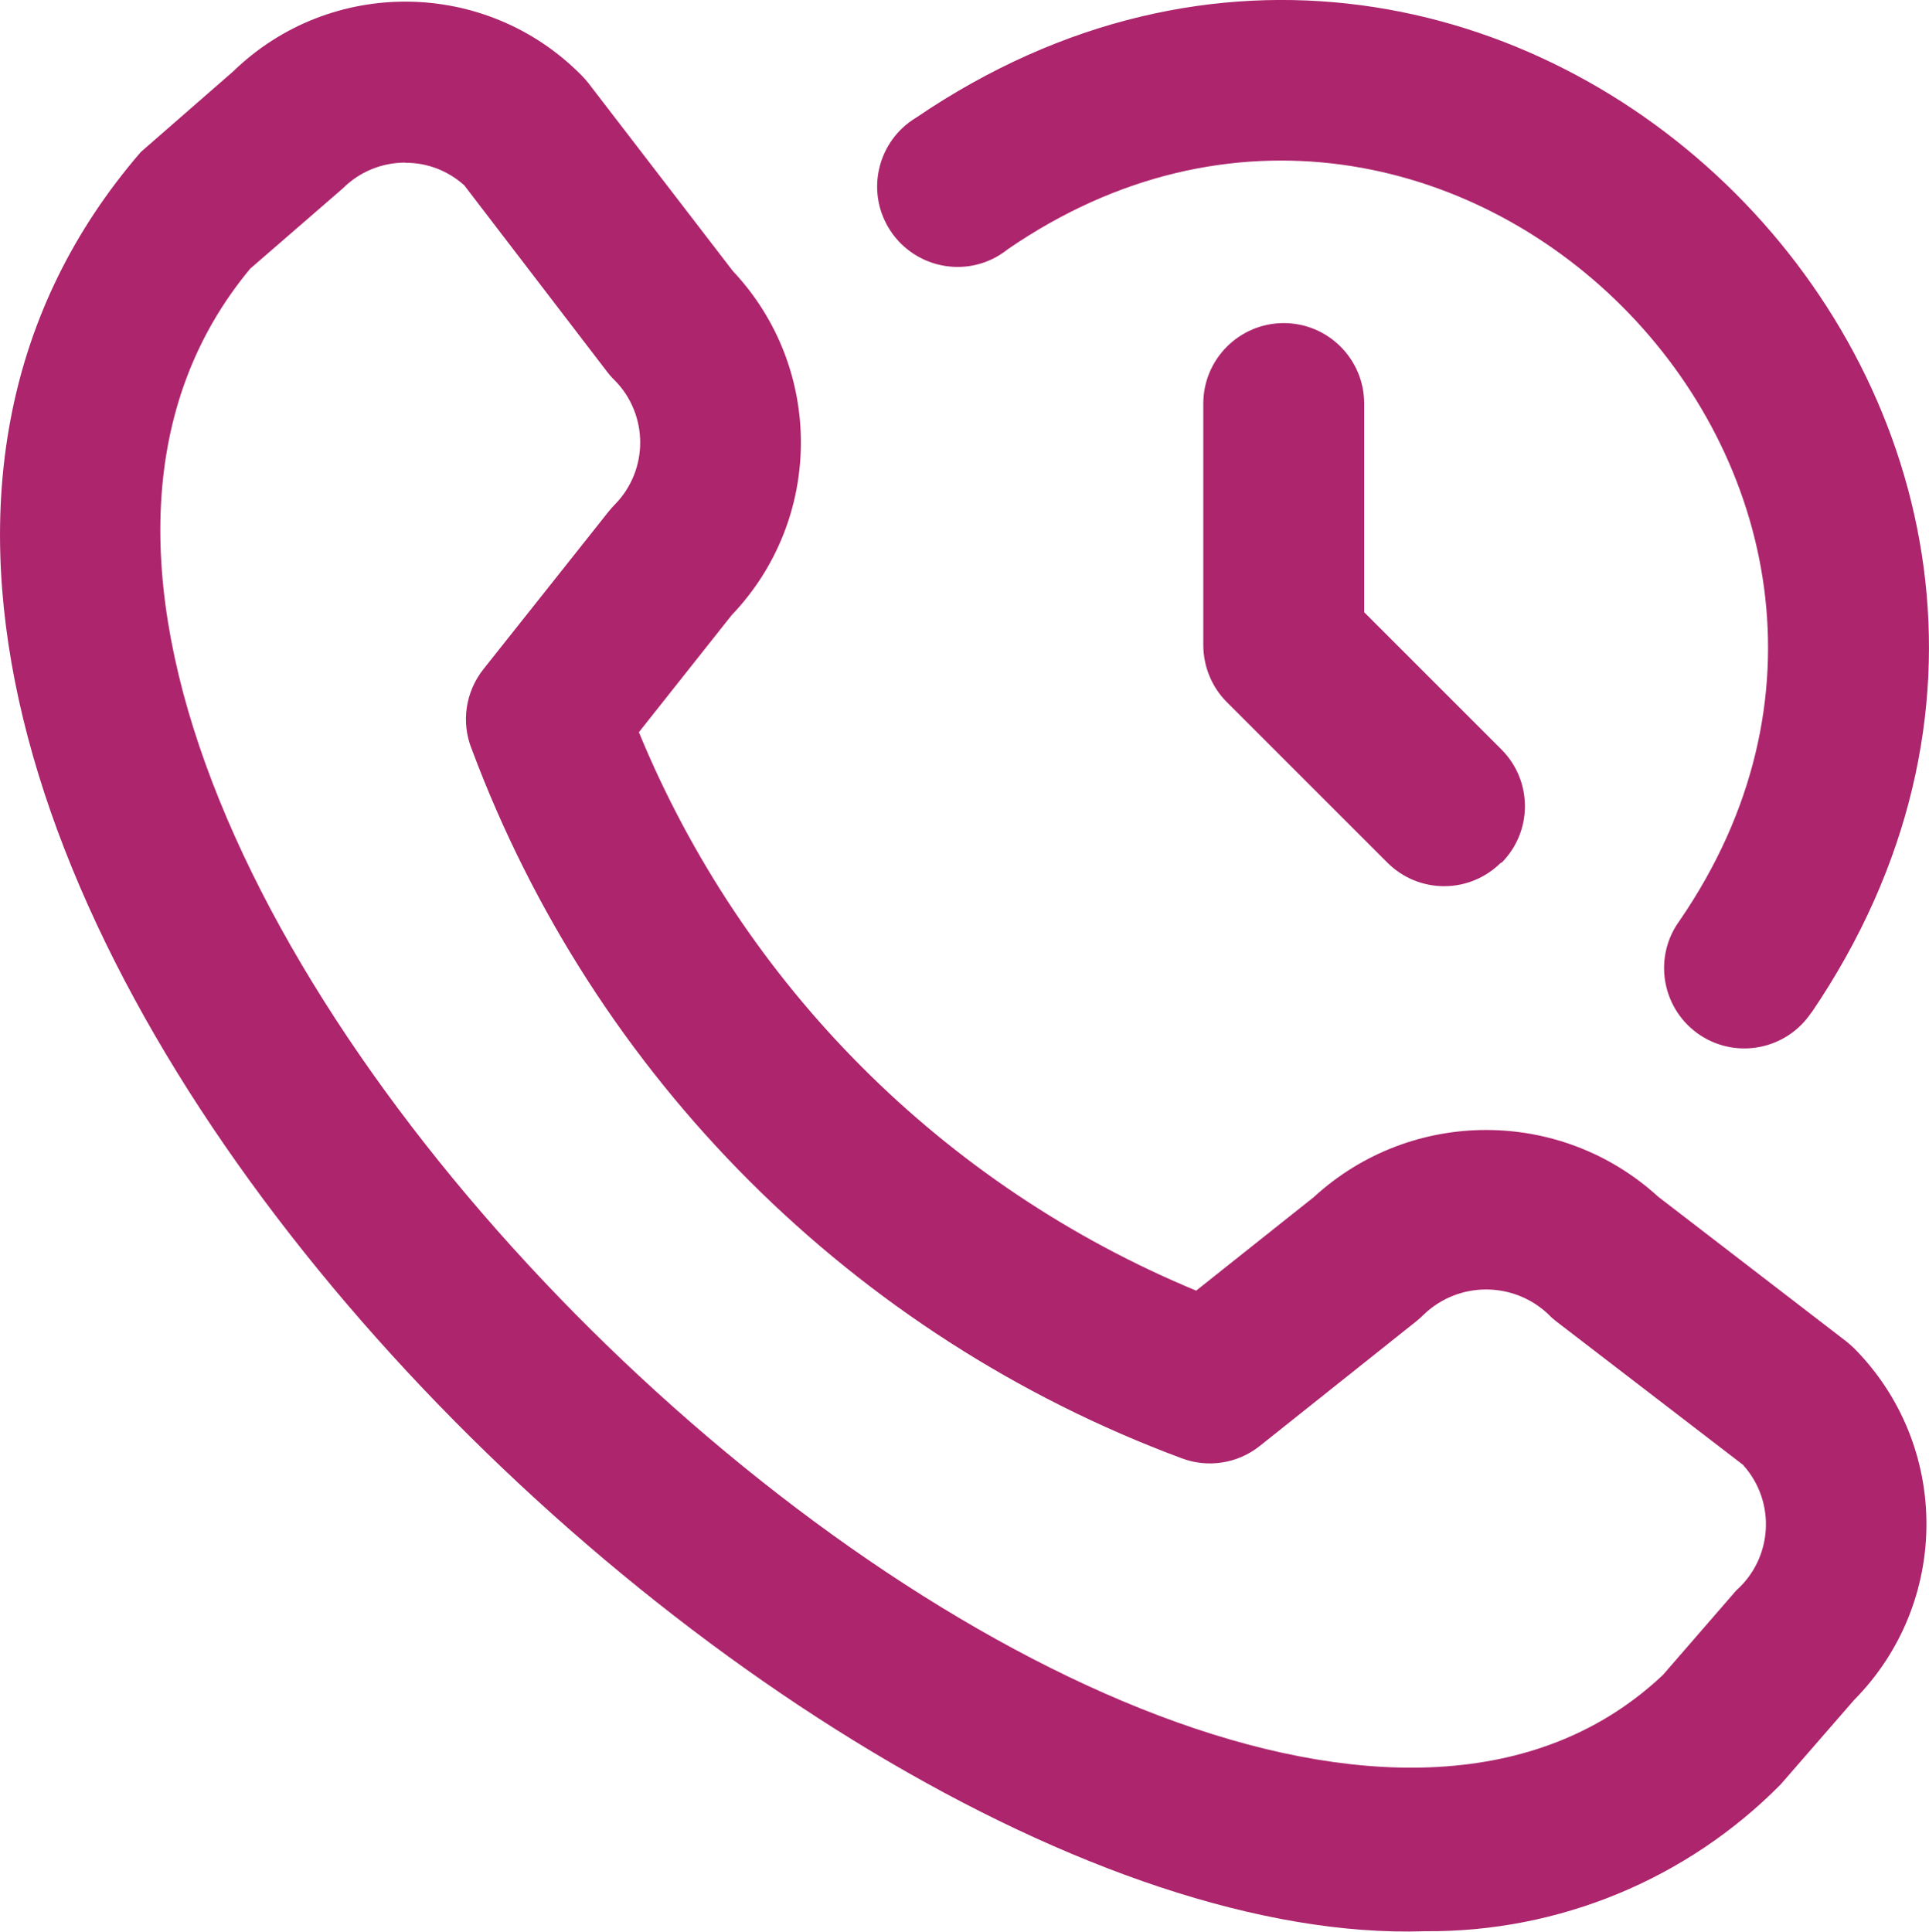 <?xml version="1.0" encoding="UTF-8"?>
<svg xmlns="http://www.w3.org/2000/svg" version="1.1" viewBox="0 0 1000 1001.4">
  <defs>
    <style>
      .cls-1 {
        fill: #ad256d;
      }
    </style>
  </defs>
  <g>
    <g id="Camada_1">
      <path id="call-history" class="cls-1" d="M738.9,1001.2C400,1012.7-210.5,407.1,73,78.8l47.9-41.8c50.4-48.9,130.8-48.1,180.3,1.8,1.3,1.3,2.5,2.6,3.6,4l75.1,97.7c47.3,50.2,47,128.6-.6,178.4l-48.1,60.7c54,131.1,157.9,235.2,288.9,289.5l61-48.5c50.4-46.3,127.9-46.4,178.5-.2l97.5,75c1.4,1.1,2.7,2.3,4,3.5,50.1,50.5,50.1,131.9,0,182.5l-38,43.7c-48.6,49.2-115,76.6-184.1,76.1ZM210,84.3c-12.1,0-23.7,4.8-32.2,13.3l-48.1,41.7c-235.3,282.9,484.7,962.9,732.4,729l38-43.8c18.9-16.8,20.6-45.8,3.8-64.7,0,0-.2-.2-.2-.3l-97-74.5c-1.4-1.1-2.8-2.3-4-3.6-18.1-17.2-46.5-17.2-64.5,0-1.1,1.1-2.3,2.2-3.5,3.2l-81.6,65c-11.5,9.2-27.1,11.6-40.8,6.3-170.1-63.3-304.2-197.4-367.7-367.4-5.7-14-3.3-29.9,6.1-41.7l64.8-81.6c1-1.2,2-2.4,3.1-3.5,17.7-17.9,17.7-46.7,0-64.6-1.3-1.2-2.5-2.6-3.6-4l-74.3-97c-8.4-7.6-19.3-11.8-30.6-11.7v-.2ZM939,525.1C1147,219,780.7-147,474.9,61c-19.7,11.9-26.1,37.5-14.2,57.2s37.5,26.1,57.2,14.2c1.6-1,3.2-2.1,4.7-3.3,228.3-156.7,504.7,120.2,348.1,348.2-13.6,18.6-9.5,44.6,9,58.2,18.6,13.6,44.6,9.5,58.2-9,.4-.5.7-1,1.1-1.6v.2ZM778.3,447.4c16.3-16.3,16.3-42.6,0-58.9h0s-71.1-71.1-71.1-71.1v-108.2c0-23-18.7-41.7-41.7-41.7s-41.7,18.7-41.7,41.7v125.2c0,11,4.3,21.6,12,29.4l83.4,83.4c16.3,16.3,42.6,16.3,58.9,0,0,0,0,0,0,0l.2.2Z"></path>
    </g>
  </g>
</svg>

